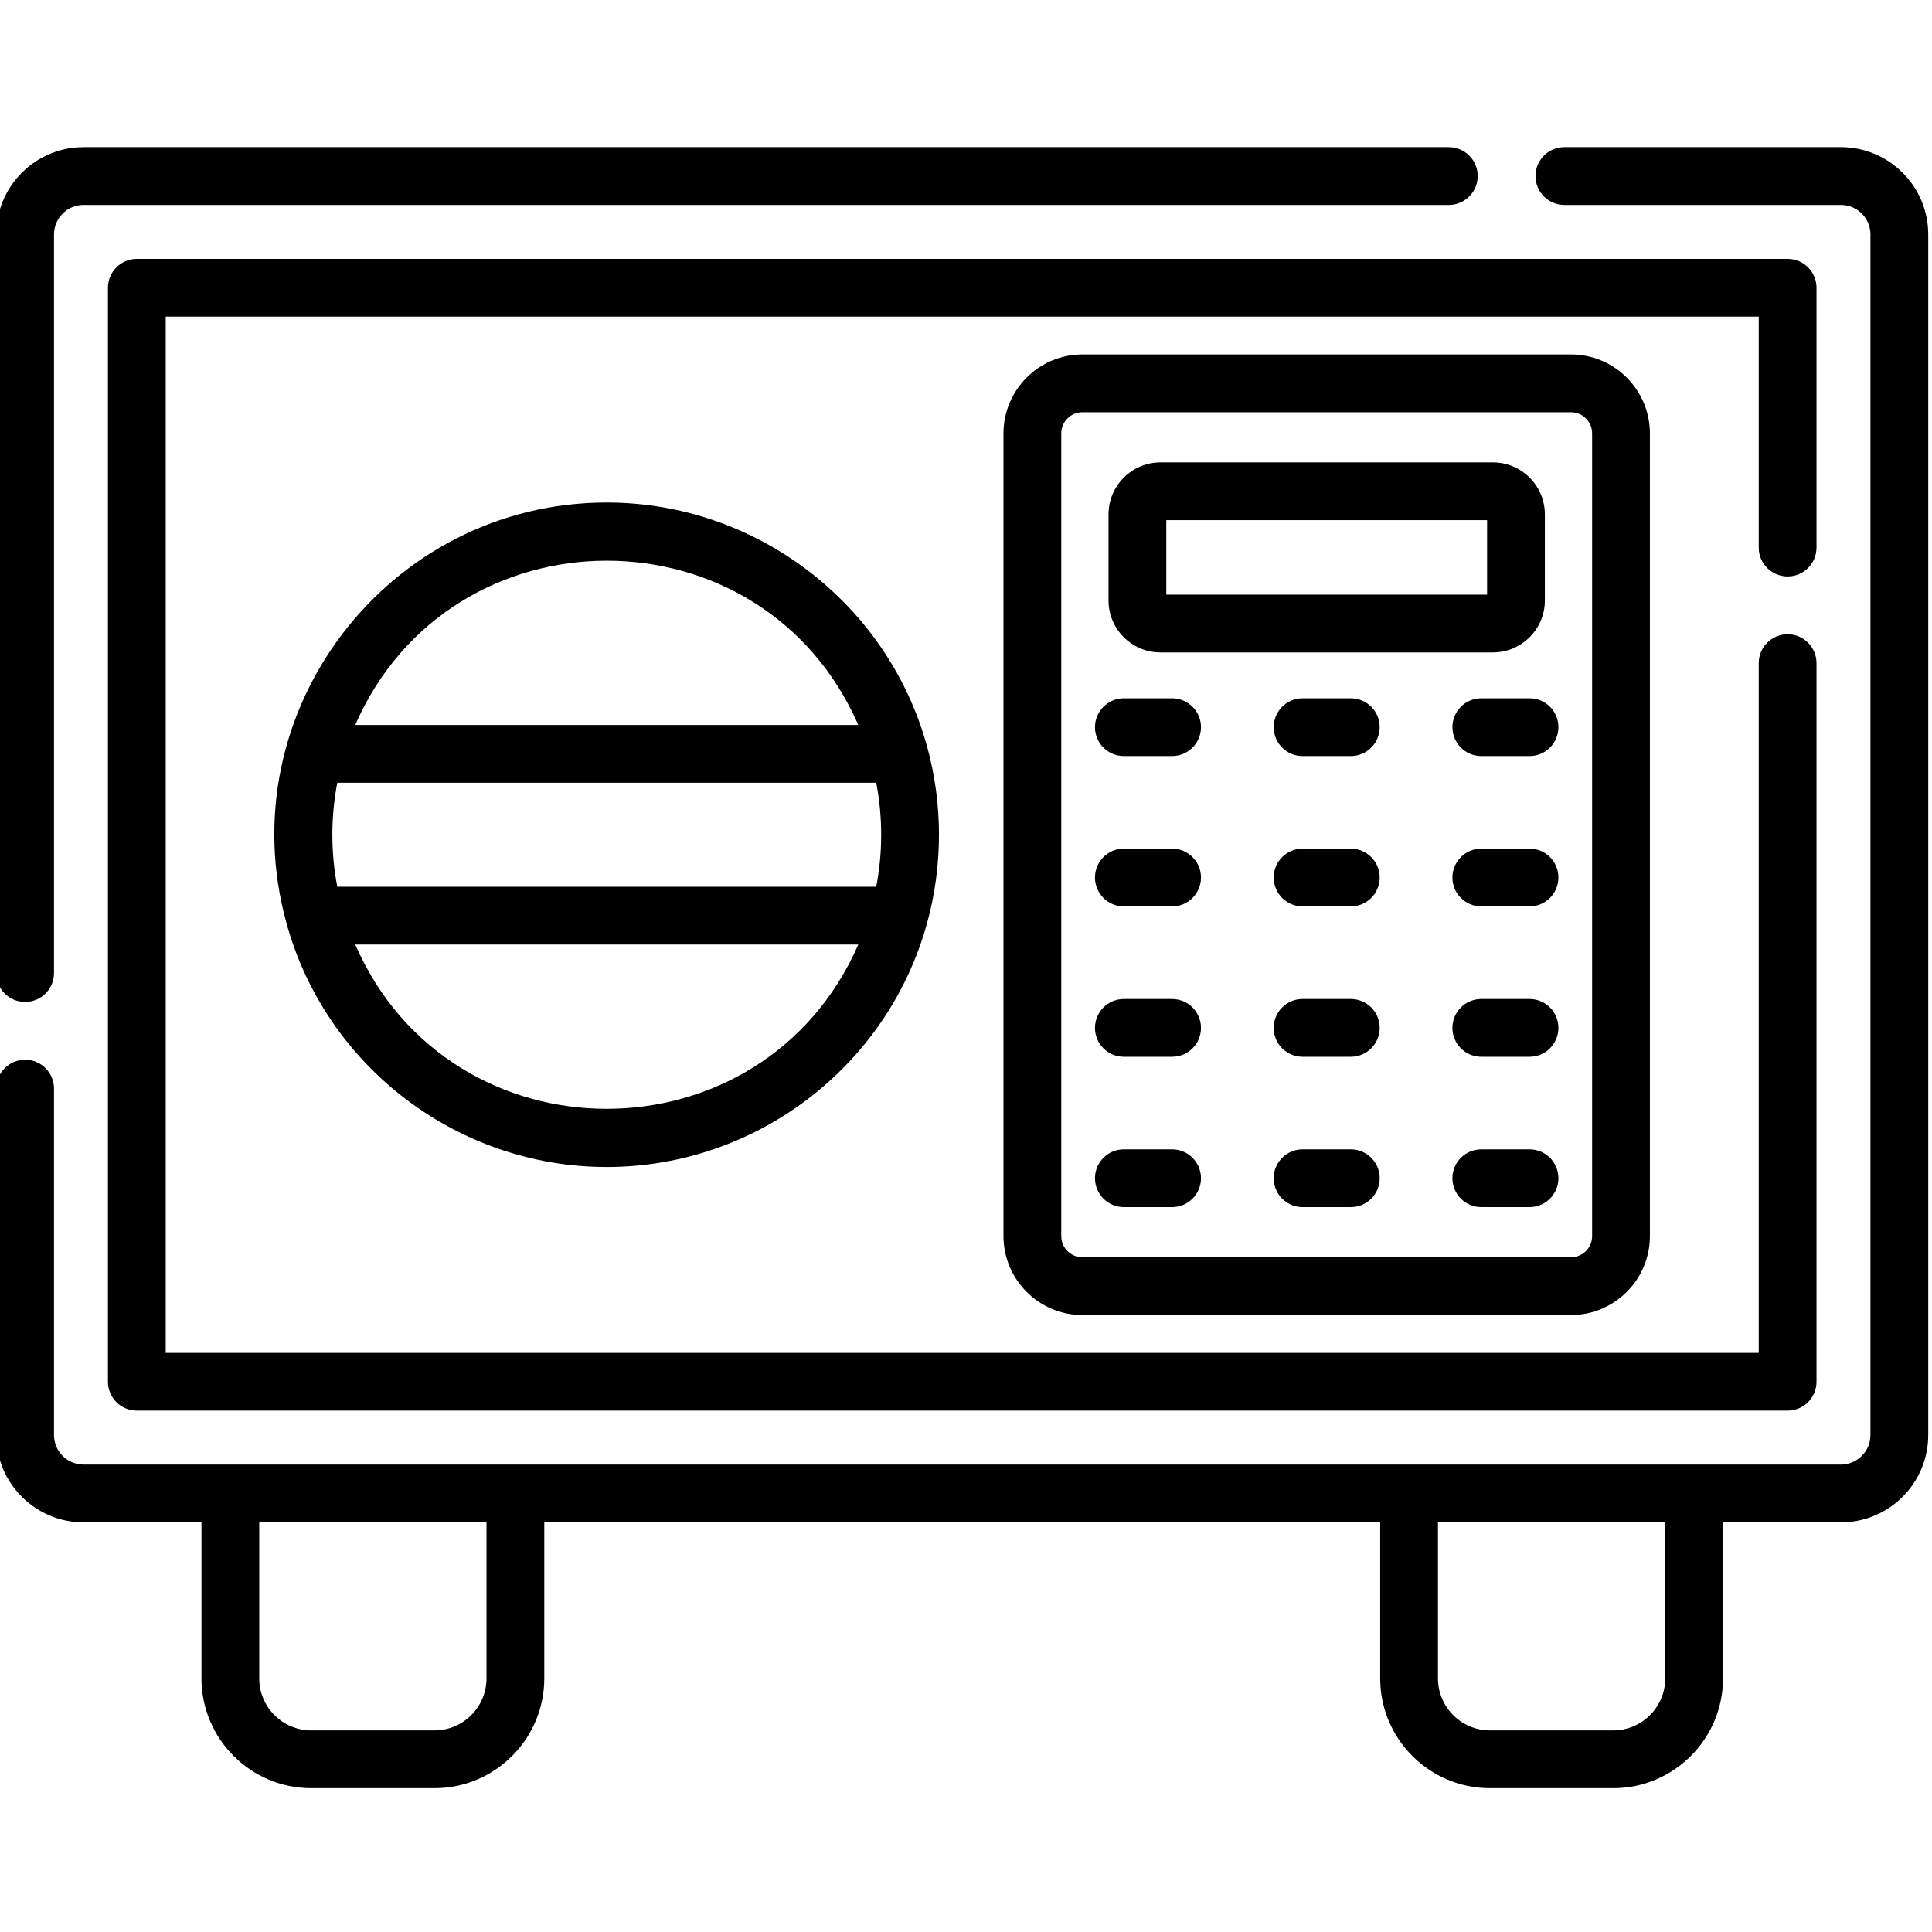 <svg height="511pt" viewBox="1 -38 511.999 511" width="511pt" xmlns="http://www.w3.org/2000/svg"><path d="m7.656 227.023c4.23 0 7.656-3.43 7.656-7.656v-195.738c0-4.312 3.508-7.816 7.816-7.816h361.82c4.23 0 7.656-3.426 7.656-7.656s-3.426-7.656-7.656-7.656h-361.82c-12.754 0-23.129 10.375-23.129 23.129v195.738c0 4.227 3.426 7.656 7.656 7.656zm0 0"/><path d="m488.871.5h-73.297c-4.227 0-7.656 3.426-7.656 7.656s3.43 7.656 7.656 7.656h73.297c4.312 0 7.816 3.508 7.816 7.816v318.18c0 4.309-3.508 7.816-7.816 7.816h-465.742c-4.312 0-7.816-3.508-7.816-7.816v-91.816c0-4.23-3.426-7.656-7.656-7.656s-7.656 3.426-7.656 7.656v91.816c0 12.754 10.375 23.129 23.129 23.129h31.258v41.352c0 16.043 13.051 29.094 29.094 29.094h32.664c16.043 0 29.094-13.051 29.094-29.094v-41.352h221.523v41.355c0 16.043 13.051 29.094 29.094 29.094h32.664c16.043 0 29.094-13.051 29.094-29.094v-41.355h31.258c12.754 0 23.129-10.375 23.129-23.129v-318.18c0-12.754-10.375-23.129-23.129-23.129zm-358.945 405.793c0 7.598-6.18 13.781-13.781 13.781h-32.664c-7.602 0-13.781-6.184-13.781-13.781v-41.344h60.227zm312.375 0c0 7.598-6.18 13.781-13.781 13.781h-32.664c-7.602 0-13.781-6.184-13.781-13.781v-41.344h60.227zm0 0"/><path d="m474.738 114.27c4.23 0 7.656-3.426 7.656-7.656v-68.852c0-4.23-3.426-7.656-7.656-7.656h-437.477c-4.23 0-7.656 3.426-7.656 7.656v289.914c0 4.23 3.426 7.656 7.656 7.656h437.477c4.23 0 7.656-3.426 7.656-7.656v-190.438c0-4.227-3.426-7.656-7.656-7.656-4.227 0-7.656 3.43-7.656 7.656v182.781h-422.164v-274.602h422.164v61.195c0 4.23 3.43 7.656 7.656 7.656zm0 0"/><path d="m246.66 159.238c-10.492-38.016-45.391-64.566-84.867-64.566-57.82 0-100.434 55.312-84.863 111.52 10.484 38.023 45.379 64.574 84.863 64.574 39.48 0 74.379-26.551 84.871-64.562 4.242-15.312 4.227-31.703 0-46.957v-.004c-.004-.004-.004-.004-.004-.004zm-18.207-5.613h-133.312c25.312-57.973 107.914-58.113 133.312 0zm-133.312 58.188h133.312c-25.332 57.973-107.934 58.117-133.312 0zm138.07-15.312h-142.824c-1.746-9.07-1.75-18.477 0-27.562h142.824c1.773 9.246 1.719 18.625 0 27.562zm0 0"/><path d="m287.859 55.434c-11.539 0-20.926 9.387-20.926 20.926v212.715c0 11.539 9.387 20.926 20.926 20.926h129.457c11.539 0 20.926-9.387 20.926-20.926v-212.715c0-11.539-9.387-20.926-20.926-20.926zm135.07 20.926v212.715c0 3.098-2.516 5.613-5.613 5.613h-129.457c-3.098 0-5.613-2.516-5.613-5.613v-212.715c0-3.094 2.516-5.613 5.613-5.613h129.457c3.098 0 5.613 2.52 5.613 5.613zm0 0"/><path d="m311.617 146.555h-12.781c-4.23 0-7.656 3.426-7.656 7.656 0 4.227 3.426 7.656 7.656 7.656h12.781c4.23 0 7.656-3.43 7.656-7.656 0-4.23-3.43-7.656-7.656-7.656zm0 0"/><path d="m358.977 146.555h-12.781c-4.227 0-7.656 3.426-7.656 7.656 0 4.227 3.43 7.656 7.656 7.656h12.781c4.23 0 7.656-3.43 7.656-7.656 0-4.23-3.426-7.656-7.656-7.656zm0 0"/><path d="m406.34 146.555h-12.781c-4.227 0-7.656 3.426-7.656 7.656 0 4.227 3.43 7.656 7.656 7.656h12.781c4.23 0 7.656-3.43 7.656-7.656 0-4.23-3.426-7.656-7.656-7.656zm0 0"/><path d="m311.617 186.398h-12.781c-4.23 0-7.656 3.426-7.656 7.656 0 4.23 3.426 7.656 7.656 7.656h12.781c4.23 0 7.656-3.426 7.656-7.656 0-4.23-3.43-7.656-7.656-7.656zm0 0"/><path d="m358.977 186.398h-12.781c-4.227 0-7.656 3.426-7.656 7.656 0 4.23 3.43 7.656 7.656 7.656h12.781c4.23 0 7.656-3.426 7.656-7.656 0-4.23-3.426-7.656-7.656-7.656zm0 0"/><path d="m406.34 186.398h-12.781c-4.227 0-7.656 3.426-7.656 7.656 0 4.23 3.43 7.656 7.656 7.656h12.781c4.23 0 7.656-3.426 7.656-7.656 0-4.23-3.426-7.656-7.656-7.656zm0 0"/><path d="m311.617 226.242h-12.781c-4.23 0-7.656 3.426-7.656 7.656 0 4.23 3.426 7.656 7.656 7.656h12.781c4.23 0 7.656-3.426 7.656-7.656 0-4.23-3.43-7.656-7.656-7.656zm0 0"/><path d="m358.977 226.242h-12.781c-4.227 0-7.656 3.426-7.656 7.656 0 4.23 3.43 7.656 7.656 7.656h12.781c4.23 0 7.656-3.426 7.656-7.656 0-4.23-3.426-7.656-7.656-7.656zm0 0"/><path d="m406.34 226.242h-12.781c-4.227 0-7.656 3.426-7.656 7.656 0 4.23 3.43 7.656 7.656 7.656h12.781c4.23 0 7.656-3.426 7.656-7.656 0-4.23-3.426-7.656-7.656-7.656zm0 0"/><path d="m311.617 266.086h-12.781c-4.23 0-7.656 3.426-7.656 7.656 0 4.23 3.426 7.656 7.656 7.656h12.781c4.23 0 7.656-3.426 7.656-7.656 0-4.23-3.43-7.656-7.656-7.656zm0 0"/><path d="m358.977 266.086h-12.781c-4.227 0-7.656 3.426-7.656 7.656 0 4.23 3.43 7.656 7.656 7.656h12.781c4.23 0 7.656-3.426 7.656-7.656 0-4.23-3.426-7.656-7.656-7.656zm0 0"/><path d="m406.34 266.086h-12.781c-4.227 0-7.656 3.426-7.656 7.656 0 4.23 3.43 7.656 7.656 7.656h12.781c4.23 0 7.656-3.426 7.656-7.656 0-4.23-3.426-7.656-7.656-7.656zm0 0"/><path d="m308.551 134.406h88.074c7.602 0 13.781-6.184 13.781-13.781v-22.805c0-7.602-6.18-13.781-13.781-13.781h-88.074c-7.602 0-13.781 6.18-13.781 13.781v22.805c0 7.598 6.18 13.781 13.781 13.781zm1.531-35.055h85.012v19.742h-85.012zm0 0"/></svg>
